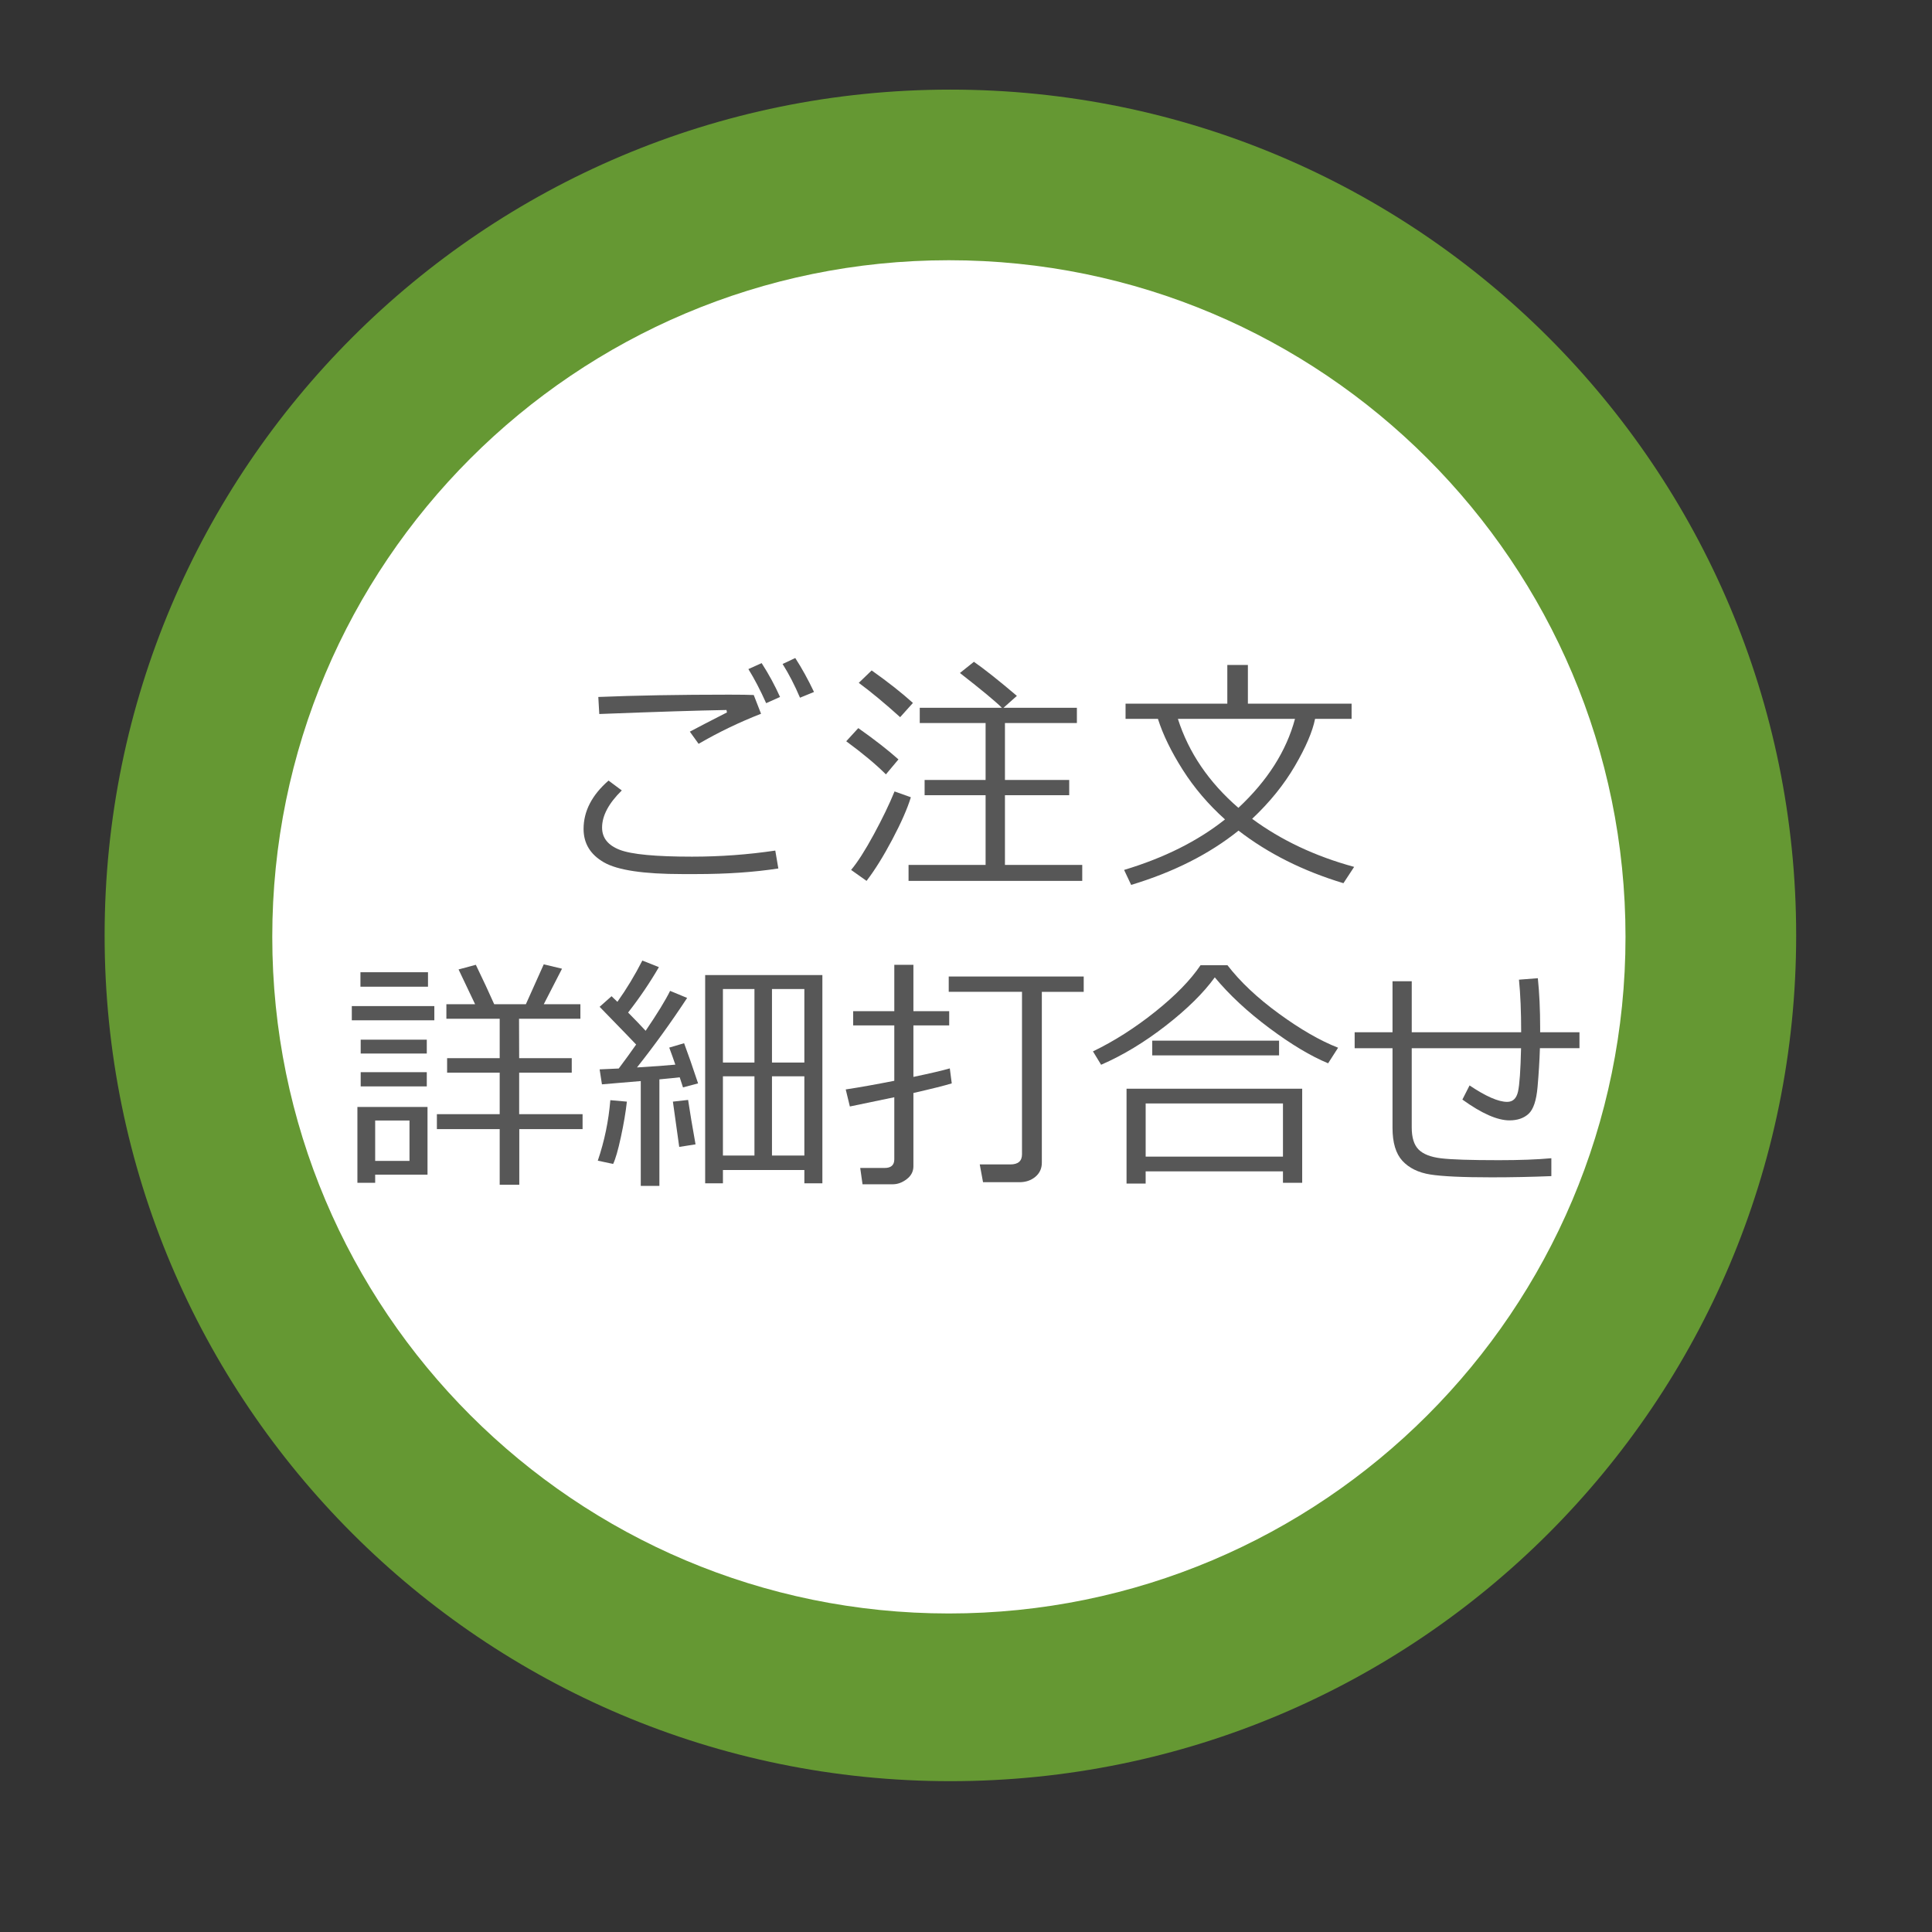 <?xml version="1.0" encoding="utf-8"?>
<!-- Generator: Adobe Illustrator 16.2.0, SVG Export Plug-In . SVG Version: 6.00 Build 0)  -->
<!DOCTYPE svg PUBLIC "-//W3C//DTD SVG 1.1//EN" "http://www.w3.org/Graphics/SVG/1.1/DTD/svg11.dtd">
<svg version="1.1" id="レイヤー_1" xmlns="http://www.w3.org/2000/svg" xmlns:xlink="http://www.w3.org/1999/xlink" x="0px"
	 y="0px" width="217.008px" height="217.008px" viewBox="0 0 217.008 217.008" enable-background="new 0 0 217.008 217.008"
	 xml:space="preserve">
<rect x="0" y="0" width="217.008" height="217.008" fill="#333333" stroke="none"/>
<g>
	<defs>
		<rect id="SVGID_1_" width="217.008" height="217.008"/>
	</defs>
	<clipPath id="SVGID_2_">
		<use xlink:href="#SVGID_1_"  overflow="visible"/>
	</clipPath>
	<path clip-path="url(#SVGID_2_)" fill="#659833" d="M201.751,105.066c0,52.466-42.533,95-95,95s-95-42.533-95-95
		c0-52.467,42.533-95,95-95S201.751,52.599,201.751,105.066"/>
	<path clip-path="url(#SVGID_2_)" fill="#FFFFFF" d="M182.582,105.23c0,41.975-34.026,76-76,76c-41.974,0-76-34.025-76-76
		c0-41.974,34.026-76,76-76C148.556,29.23,182.582,63.257,182.582,105.23"/>
</g>
<g>
	<path fill="#575757" d="M87.425,97.549c-2.726,0.419-5.792,0.629-9.201,0.629H76.61c-4.32,0-7.244-0.438-8.771-1.313
		c-1.527-0.875-2.29-2.128-2.29-3.76c0-1.987,0.934-3.796,2.803-5.428l1.49,1.107c-1.477,1.449-2.215,2.839-2.215,4.17
		c0,1.157,0.663,1.991,1.989,2.502s4.031,0.766,8.114,0.766c3.172,0,6.289-0.228,9.352-0.684L87.425,97.549z M85.483,80.172
		c-2.434,0.948-4.771,2.074-7.014,3.377l-0.984-1.367c0.92-0.492,2.311-1.212,4.17-2.16l-0.055-0.273
		c-3.172,0.055-7.935,0.205-14.287,0.451l-0.109-1.914c4.211-0.173,9.105-0.26,14.684-0.26c1.313,0,2.237,0.014,2.775,0.041
		L85.483,80.172z M87.616,78.285l-1.559,0.697c-0.656-1.467-1.322-2.743-1.996-3.828l1.49-0.67
		C86.345,75.715,87.033,76.982,87.616,78.285z M91.431,77.725l-1.572,0.643c-0.602-1.413-1.253-2.675-1.955-3.787l1.422-0.67
		C90.063,75.05,90.765,76.321,91.431,77.725z"/>
	<path fill="#575757" d="M99.508,86.98c-1.121-1.121-2.607-2.36-4.457-3.719l1.354-1.477c1.823,1.285,3.327,2.457,4.512,3.514
		L99.508,86.98z M97.334,98.943l-1.736-1.23c0.729-0.866,1.581-2.199,2.557-3.999c0.975-1.8,1.75-3.406,2.324-4.819l1.832,0.656
		c-0.392,1.276-1.087,2.857-2.085,4.744S98.264,97.731,97.334,98.943z M101.107,80.555c-1.705-1.54-3.254-2.825-4.648-3.855
		l1.449-1.395c1.841,1.304,3.386,2.521,4.635,3.65L101.107,80.555z M102.051,98.943v-1.791h8.654v-7.834h-6.85v-1.709h6.85v-6.398
		h-7.396v-1.709h9.229c-0.702-0.702-2.274-2.005-4.717-3.91l1.572-1.258c1.203,0.839,2.812,2.115,4.826,3.828l-1.504,1.34h8.244
		v1.709h-8.08v6.398h7.219v1.709h-7.219v7.834h8.682v1.791H102.051z"/>
	<path fill="#575757" d="M140.645,91.971c3.262,2.406,7.082,4.206,11.457,5.4l-1.203,1.832c-4.531-1.367-8.459-3.336-11.785-5.906
		c-3.264,2.625-7.283,4.657-12.059,6.098l-0.793-1.682c4.512-1.358,8.289-3.249,11.334-5.674c-1.879-1.686-3.462-3.545-4.752-5.578
		c-1.289-2.032-2.217-3.938-2.781-5.715h-3.637v-1.709h11.43v-4.348h2.311v4.348h11.648v1.709h-4.102
		c-0.283,1.422-1.037,3.184-2.264,5.284C144.224,88.131,142.621,90.111,140.645,91.971z M139.1,90.74
		c3.271-3.053,5.391-6.385,6.357-9.994h-13.152C133.516,84.538,135.781,87.869,139.1,90.74z"/>
	<path fill="#575757" d="M39.516,114.605v-1.6h9.27v1.6H39.516z M42.141,131.941v0.916h-1.996v-8.518h7.875v7.602H42.141z
		 M40.486,110.832v-1.627h7.588v1.627H40.486z M40.514,118.338v-1.559h7.424v1.559H40.514z M40.514,122.029v-1.6h7.424v1.6H40.514z
		 M45.996,125.857h-3.855v4.539h3.855V125.857z M49.072,126.828v-1.682h7.055v-4.662h-5.906v-1.627h5.906v-4.43h-5.988v-1.627h3.227
		l-1.859-3.91l1.941-0.52c0.811,1.677,1.499,3.153,2.064,4.43h3.555l2.01-4.484l2.051,0.492l-2.051,3.992h4.115v1.627h-6.891
		l0.014,4.43h5.906v1.627h-5.906v4.662h7.123v1.682h-7.109v6.248h-2.201v-6.248H49.072z"/>
	<path fill="#575757" d="M68.869,130.738l-1.723-0.369c0.747-2.196,1.217-4.462,1.408-6.795l1.859,0.164
		c-0.128,1.167-0.351,2.488-0.67,3.965C69.425,129.18,69.133,130.191,68.869,130.738z M71.973,133.199v-11.771l-4.361,0.369
		l-0.26-1.682l2.146-0.096c0.638-0.848,1.29-1.745,1.955-2.693c-0.119-0.137-1.486-1.55-4.102-4.238l1.34-1.189l0.656,0.629
		c1.021-1.431,1.955-2.976,2.803-4.635l1.859,0.738c-1.021,1.759-2.174,3.459-3.459,5.1c0.793,0.802,1.449,1.485,1.969,2.051
		c1.313-1.933,2.229-3.427,2.748-4.484l1.914,0.793c-1.777,2.707-3.655,5.31-5.633,7.807c1.859-0.109,3.295-0.214,4.307-0.314
		c-0.228-0.665-0.456-1.304-0.684-1.914l1.668-0.492c0.428,1.14,0.952,2.644,1.572,4.512l-1.695,0.451
		c-0.082-0.273-0.205-0.651-0.369-1.135c-0.447,0.055-1.208,0.132-2.283,0.232v11.963H71.973z M76.293,128.824l-0.711-5.086
		l1.709-0.191c0.191,1.294,0.469,2.958,0.834,4.99L76.293,128.824z M90.348,131.422h-9.146v1.49h-1.996V109.52h13.166v23.393h-2.023
		V131.422z M84.742,111.092h-3.541v8.258h3.541V111.092z M81.201,129.795h3.541v-8.9h-3.541V129.795z M90.348,119.35v-8.258h-3.637
		v8.258H90.348z M86.711,129.795h3.637v-8.9h-3.637V129.795z"/>
	<path fill="#575757" d="M106.904,121.688c-0.757,0.237-2.192,0.597-4.307,1.08v8.23c0,0.583-0.251,1.066-0.752,1.449
		c-0.501,0.383-1.021,0.574-1.559,0.574h-3.404l-0.26-1.832h2.748c0.72,0,1.08-0.323,1.08-0.971v-6.973l-4.99,1.039l-0.465-1.914
		c1.504-0.228,3.322-0.552,5.455-0.971v-6.221H95.83v-1.6h4.621v-5.209h2.146v5.209h4.02v1.6h-4.02v5.783
		c1.914-0.401,3.276-0.72,4.088-0.957L106.904,121.688z M121.725,111.406h-4.703v19.195c0,0.647-0.242,1.174-0.725,1.579
		c-0.483,0.405-1.08,0.608-1.791,0.608h-4.088l-0.369-1.996h3.432c0.875,0,1.313-0.378,1.313-1.135v-18.252h-8.23v-1.723h15.162
		V111.406z"/>
	<path fill="#575757" d="M149.178,119.432c-1.941-0.802-4.141-2.119-6.597-3.951s-4.501-3.732-6.132-5.701
		c-1.268,1.75-3.1,3.557-5.496,5.421c-2.397,1.864-4.822,3.329-7.273,4.396l-0.916-1.504c2.369-1.14,4.696-2.62,6.979-4.443
		s3.985-3.568,5.106-5.236h3.021c1.439,1.868,3.37,3.685,5.79,5.448s4.632,3.037,6.638,3.821L149.178,119.432z M144.105,131.572
		h-15.422v1.367h-2.146v-10.65h19.729v10.568h-2.16V131.572z M128.684,129.918h15.422v-5.975h-15.422V129.918z M143.668,118.543
		h-14.246v-1.654h14.246V118.543z"/>
	<path fill="#575757" d="M174.252,132.105c-2.242,0.091-4.476,0.137-6.699,0.137c-3.272,0-5.576-0.107-6.911-0.321
		s-2.374-0.725-3.117-1.531s-1.114-2.044-1.114-3.712v-8.941h-4.252v-1.791h4.252v-5.729h2.16v5.729h12.291
		c0-2.306-0.082-4.274-0.246-5.906l2.119-0.164c0.173,1.668,0.26,3.536,0.26,5.605v0.465h4.416v1.791h-4.443
		c-0.046,1.431-0.135,2.892-0.267,4.382s-0.465,2.483-0.998,2.98s-1.251,0.745-2.153,0.745c-1.367,0-3.131-0.779-5.291-2.338
		l0.807-1.586c1.832,1.23,3.24,1.846,4.225,1.846c0.638,0,1.043-0.385,1.217-1.155c0.173-0.771,0.287-2.395,0.342-4.874H158.57
		v8.914c0,1.13,0.258,1.953,0.772,2.468s1.351,0.843,2.509,0.984c1.157,0.142,3.326,0.212,6.508,0.212
		c2.342,0,4.307-0.073,5.893-0.219V132.105z"/>
</g>
</svg>
